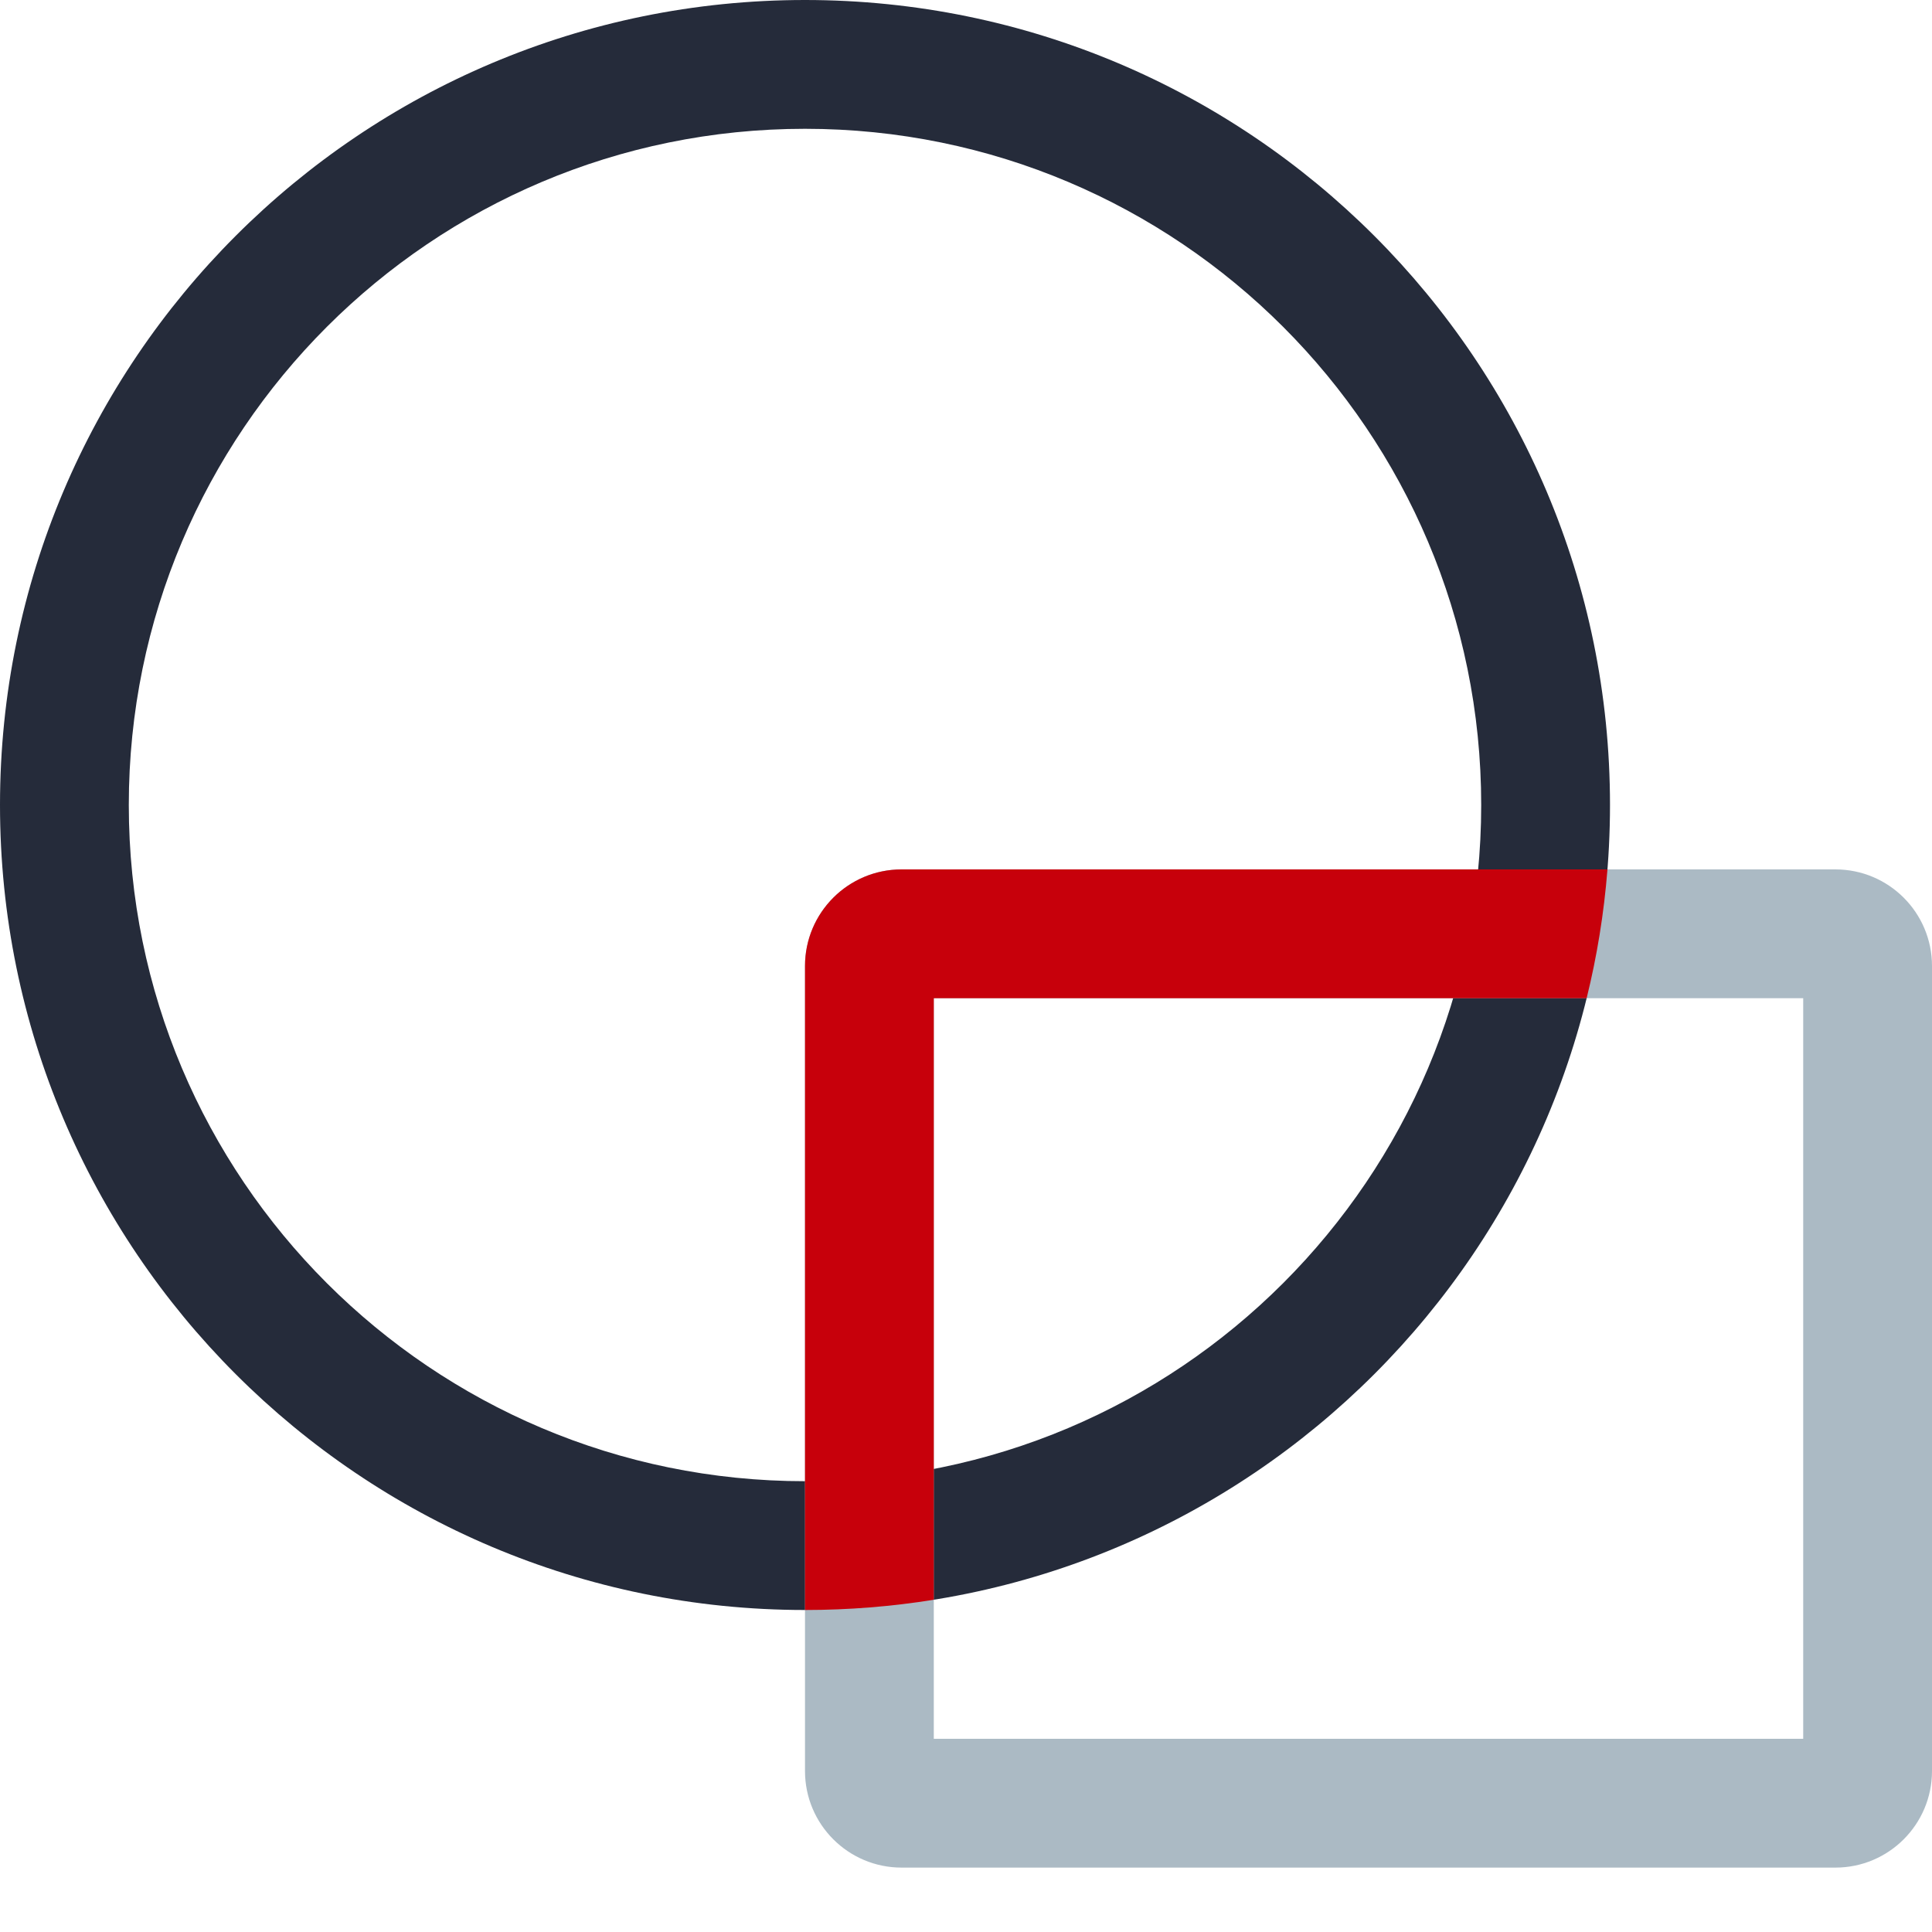 <!--?xml version="1.0" encoding="UTF-8"?-->
<svg width="36" height="36" viewBox="0 0 60 60" version="1.1" xmlns="http://www.w3.org/2000/svg" xmlns:xlink="http://www.w3.org/1999/xlink" style="width: 36px; height: 36px;">
    <!-- Generator: Sketch 54 (76480) - https://sketchapp.com -->
    <title>描述图标/金融成本网络时间/检测备份</title>
    <desc>Created with Sketch.</desc>
    <g id="描述图标/金融成本网络时间/检测备份" stroke="none" stroke-width="1" fill="none" fill-rule="evenodd">
        <g id="编组" fill-rule="nonzero">
            <g id="文件" fill="#252B3A">
                <path d="M25,50 C38.807,50 50,38.807 50,25 C50,11.193 38.807,0 25,0 C11.193,0 0,11.193 0,25 C0,38.807 11.193,50 25,50 Z M25,46 C13.402,46 4,36.598 4,25 C4,13.402 13.402,4 25,4 C36.598,4 46,13.402 46,25 C46,36.598 36.598,46 25,46 Z" id="椭圆形"></path>
            </g>
            <g id="三角" transform="translate(25, 27)" fill="#ABBAC4">
                <path d="M5,-2 L30,-2 C31.657,-2 33,-0.657 33,1 L33,30 C33,31.657 31.657,33 30,33 L5,33 C3.343,33 2,31.657 2,30 L2,1 C2,-0.657 3.343,-2 5,-2 Z M6,2 L6,29 L29,29 L29,2 L6,2 Z" id="矩形" transform="translate(17.5, 15.5) rotate(-90) translate(-17.5, -15.5) "></path>
            </g>
            <path d="M49.921,27 C49.813,28.367 49.595,29.704 49.275,31 L29,31 L29,49.682 C27.698,49.891 26.361,50 25,50 L25,30 C25,28.343 26.343,27 28,27 L49.921,27 Z" id="合并形状" fill="#C7000B"></path>
        </g>
    </g>
</svg>